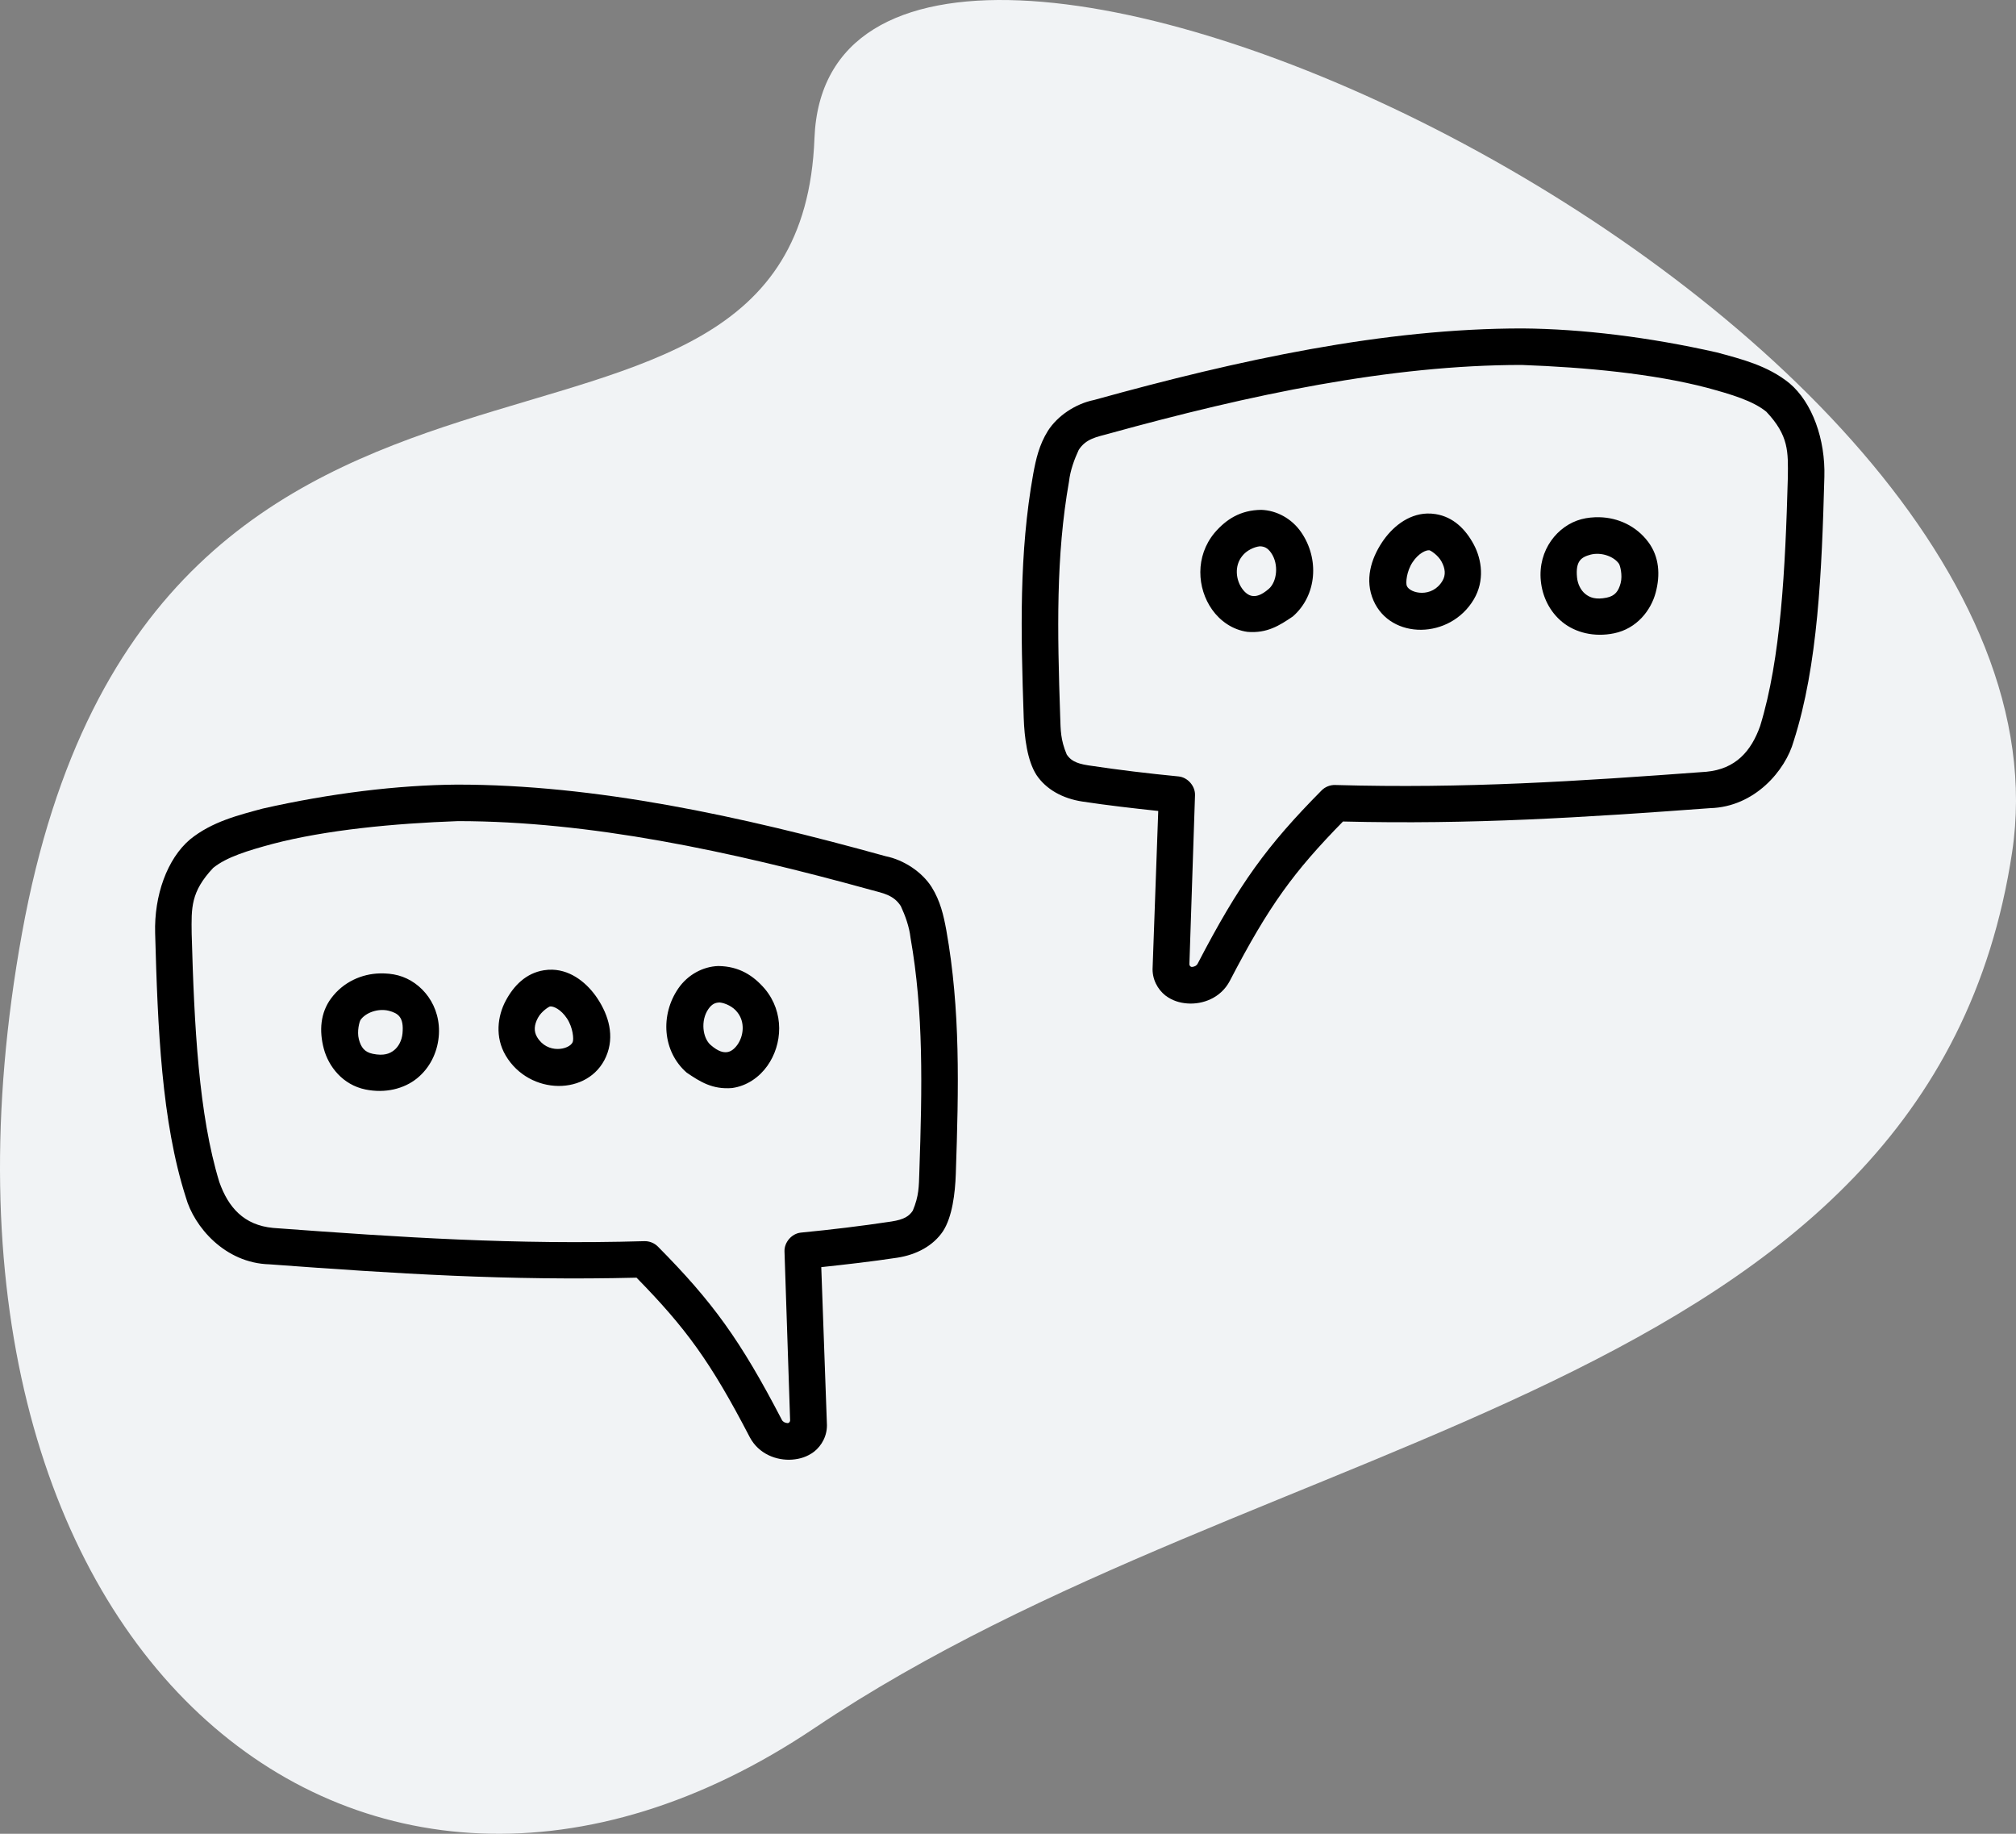 <svg xmlns="http://www.w3.org/2000/svg" xmlns:xlink="http://www.w3.org/1999/xlink" width="221" height="201" viewBox="0 0 221 201"><rect x="0" y="0" width="221" height="201" fill="#808080" stroke="none"/><title>communication</title><desc>Created with Sketch.</desc><defs/><g id="Wireframes" stroke="none" stroke-width="1" fill="none" fill-rule="evenodd"><g id="Why-Choose-Us" transform="translate(-919, -986)" fill-rule="nonzero"><g id="communication" transform="translate(919, 986)"><g id="Group-2"><path d="M195.842 121.716C150.802 123.434 187.228 194.354 108.715 208.587c-78.513 14.233-120.6-37.055-87.127-86.871C55.06 71.9 57.522-.493 117.575-9.573 177.629-18.653 240.636 119.998 195.842 121.716z" id="Shape" fill="#f1f3f5" transform="translate(110.5, 100.5) scale(-1, 1) rotate(-90) translate(-110.5, -100.5)"/><g id="noun_chat_465212_000000" transform="translate(112, 35)" fill="#000"><path d="M54.916 1C39.742.993 23.91 4.41 7.932 8.843c-2.029.408-4.01 1.737-5.056 3.379-.964 1.545-1.312 3.101-1.613 4.73C-.29 25.649-.101 34.191.222 43.655c.071 2.165.393 4.734 1.403 6.295 1.057 1.577 2.868 2.578 5.032 2.907C9.436 53.277 12.203 53.593 14.97 53.888L14.357 70.973C14.262 72.331 14.928 73.461 15.751 74.111 16.49 74.674 17.313 74.923 18.158 74.986 19.846 75.113 21.829 74.39 22.814 72.517c4.31-8.298 7.015-11.961 12.407-17.473C49.281 55.39 61.556 54.608 75.453 53.581 80.366 53.453 83.738 49.435 84.63 46.229 87.296 37.917 87.71 27.656 87.993 17.283 88.113 13.171 86.686 9.134 84.161 7.002 81.761 5.054 78.854 4.348 76.192 3.626 68.792 1.952 61.39 1.051 54.916 1zM75.129 7.502C77.797 8.226 80.147 8.925 81.629 10.128 84.105 12.758 84.023 14.508 83.988 17.347 83.709 27.407 83.225 37.171 80.955 44.57c-.98 2.761-2.684 4.724-5.906 5.022-14.158 1.048-26.442 1.856-40.672 1.451C33.824 51.022 33.266 51.243 32.877 51.637c-5.978 6.036-9.038 10.234-13.594 19.004C19.176 70.843 18.947 70.964 18.664 70.985 18.474 70.975 18.398 70.829 18.385 70.696L19.001 52.169C19.038 51.17 18.214 50.214 17.22 50.106 13.905 49.783 10.601 49.389 7.282 48.887 5.855 48.67 5.328 48.281 4.938 47.699 4.259 46.078 4.274 45.076 4.221 43.517c-.318-9.379-.475-17.576.965-25.731.134-1.206.584-2.44 1.065-3.47.792-1.243 2.009-1.424 3.228-1.763C25.107 8.239 40.395 5.011 54.791 5.001c7.054.256 14.465.963 20.338 2.501zM21.153 23.391C19 25.972 19.214 29.473 20.876 31.82 21.745 33.047 23.101 34.034 24.752 34.258 26.894 34.434 28.255 33.568 29.721 32.571c2.658-2.312 2.927-6.341.906-9.252-1.029-1.483-2.675-2.374-4.357-2.435C23.967 20.907 22.405 21.934 21.153 23.391zm23.287-2.104C42.297 21.356 40.562 22.841 39.502 24.444 38.291 26.275 37.584 28.57 38.565 30.82 40.451 35.147 46.964 35.093 49.565 30.695c1.198-2.026.89-4.33.0-6.001-.89-1.671-2.233-3.032-4.188-3.345C45.055 21.298 44.746 21.277 44.44 21.287V21.287zm18.907.406C62.678 21.678 61.992 21.74 61.347 21.912c-2.578.687-4.771 3.347-4.438 6.752C57.077 30.375 57.864 32.045 59.285 33.196c1.421 1.15 3.483 1.665 5.657 1.219C67.441 33.902 68.987 31.89 69.504 29.945 70.021 28 69.891 26.019 68.691 24.412 67.364 22.634 65.355 21.74 63.347 21.693zM26.095 24.881C26.576 24.885 26.956 25.039 27.346 25.6 28.221 26.862 27.977 28.772 27.096 29.539 26.216 30.303 25.668 30.372 25.283 30.32 24.898 30.268 24.509 30.002 24.158 29.507 23.491 28.565 23.293 27.04 24.171 25.951 24.639 25.33 25.497 24.943 26.095 24.881L26.095 24.881zm18.626.438C44.796 25.331 45.633 25.817 46.034 26.569 46.435 27.321 46.509 28.019 46.128 28.663 44.994 30.579 42.586 30.062 42.221 29.226 42.083 28.909 42.187 27.63 42.846 26.632 43.506 25.634 44.335 25.257 44.721 25.319zm20.751 1.469C65.594 26.951 65.891 28.044 65.66 28.913 65.429 29.783 65.054 30.318 64.129 30.508 62.945 30.75 62.284 30.506 61.785 30.101 61.286 29.697 60.95 29.017 60.878 28.288 60.702 26.482 61.351 26.062 62.379 25.788 63.578 25.493 64.931 26.008 65.472 26.788z" id="Shape"/></g><g id="noun_chat_465212_000000" transform="translate(61, 123) scale(-1, 1) translate(-61, -123) translate(17, 85)" fill="#000"><path d="M54.916 1C39.742.993 23.91 4.41 7.932 8.843c-2.029.408-4.01 1.737-5.056 3.379-.964 1.545-1.312 3.101-1.613 4.73C-.29 25.649-.101 34.191.222 43.655c.071 2.165.393 4.734 1.403 6.295 1.057 1.577 2.868 2.578 5.032 2.907C9.436 53.277 12.203 53.593 14.97 53.888L14.357 70.973C14.262 72.331 14.928 73.461 15.751 74.111 16.49 74.674 17.313 74.923 18.158 74.986 19.846 75.113 21.829 74.39 22.814 72.517c4.31-8.298 7.015-11.961 12.407-17.473C49.281 55.39 61.556 54.608 75.453 53.581 80.366 53.453 83.738 49.435 84.63 46.229 87.296 37.917 87.71 27.656 87.993 17.283 88.113 13.171 86.686 9.134 84.161 7.002 81.761 5.054 78.854 4.348 76.192 3.626 68.792 1.952 61.39 1.051 54.916 1zM75.129 7.502C77.797 8.226 80.147 8.925 81.629 10.128 84.105 12.758 84.023 14.508 83.988 17.347 83.709 27.407 83.225 37.171 80.955 44.57c-.98 2.761-2.684 4.724-5.906 5.022-14.158 1.048-26.442 1.856-40.672 1.451C33.824 51.022 33.266 51.243 32.877 51.637c-5.978 6.036-9.038 10.234-13.594 19.004C19.176 70.843 18.947 70.964 18.664 70.985 18.474 70.975 18.398 70.829 18.385 70.696L19.001 52.169C19.038 51.17 18.214 50.214 17.22 50.106 13.905 49.783 10.601 49.389 7.282 48.887 5.855 48.67 5.328 48.281 4.938 47.699 4.259 46.078 4.274 45.076 4.221 43.517c-.318-9.379-.475-17.576.965-25.731.134-1.206.584-2.44 1.065-3.47.792-1.243 2.009-1.424 3.228-1.763C25.107 8.239 40.395 5.011 54.791 5.001c7.054.256 14.465.963 20.338 2.501zM21.153 23.391C19 25.972 19.214 29.473 20.876 31.82 21.745 33.047 23.101 34.034 24.752 34.258 26.894 34.434 28.255 33.568 29.721 32.571c2.658-2.312 2.927-6.341.906-9.252-1.029-1.483-2.675-2.374-4.357-2.435C23.967 20.907 22.405 21.934 21.153 23.391zm23.287-2.104C42.297 21.356 40.562 22.841 39.502 24.444 38.291 26.275 37.584 28.57 38.565 30.82 40.451 35.147 46.964 35.093 49.565 30.695c1.198-2.026.89-4.33.0-6.001-.89-1.671-2.233-3.032-4.188-3.345C45.055 21.298 44.746 21.277 44.44 21.287V21.287zm18.907.406C62.678 21.678 61.992 21.74 61.347 21.912c-2.578.687-4.771 3.347-4.438 6.752C57.077 30.375 57.864 32.045 59.285 33.196c1.421 1.15 3.483 1.665 5.657 1.219C67.441 33.902 68.987 31.89 69.504 29.945 70.021 28 69.891 26.019 68.691 24.412 67.364 22.634 65.355 21.74 63.347 21.693zM26.095 24.881C26.576 24.885 26.956 25.039 27.346 25.6 28.221 26.862 27.977 28.772 27.096 29.539 26.216 30.303 25.668 30.372 25.283 30.32 24.898 30.268 24.509 30.002 24.158 29.507 23.491 28.565 23.293 27.04 24.171 25.951 24.639 25.33 25.497 24.943 26.095 24.881L26.095 24.881zm18.626.438C44.796 25.331 45.633 25.817 46.034 26.569 46.435 27.321 46.509 28.019 46.128 28.663 44.994 30.579 42.586 30.062 42.221 29.226 42.083 28.909 42.187 27.63 42.846 26.632 43.506 25.634 44.335 25.257 44.721 25.319zm20.751 1.469C65.594 26.951 65.891 28.044 65.66 28.913 65.429 29.783 65.054 30.318 64.129 30.508 62.945 30.75 62.284 30.506 61.785 30.101 61.286 29.697 60.95 29.017 60.878 28.288 60.702 26.482 61.351 26.062 62.379 25.788 63.578 25.493 64.931 26.008 65.472 26.788z" id="Shape"/></g></g></g></g></g></svg>